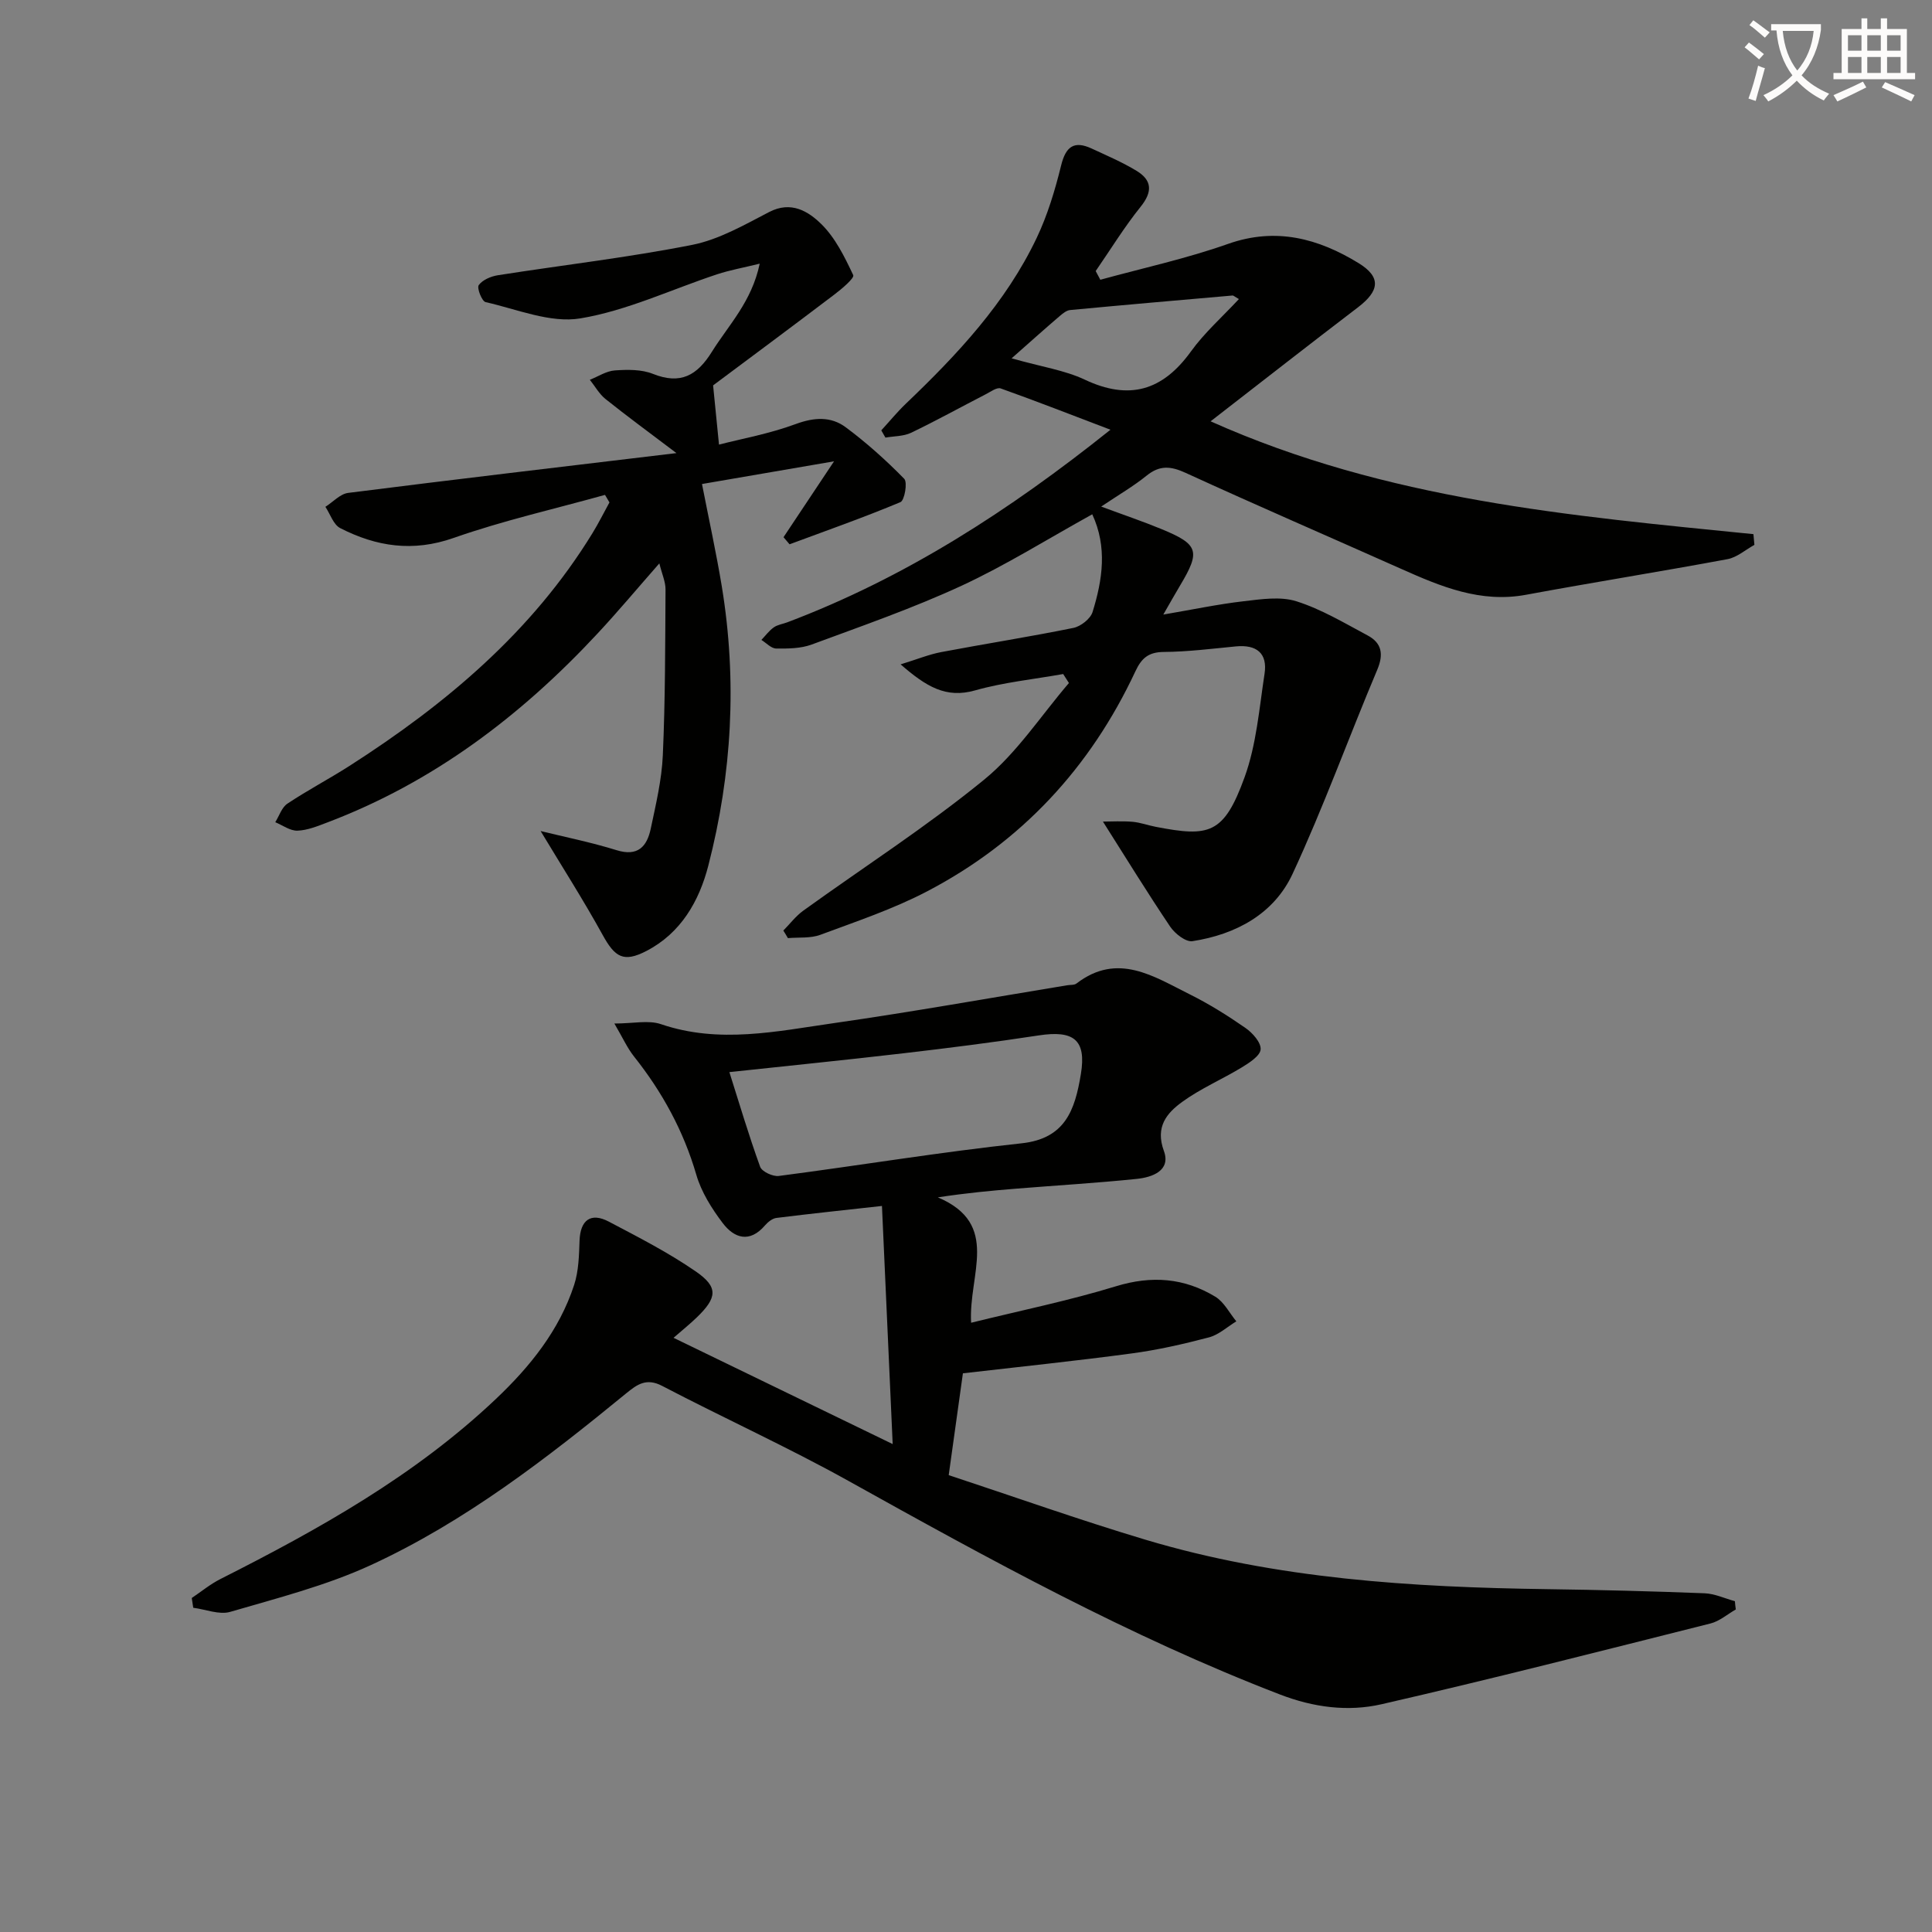<svg enable-background="new 0 0 400 400" viewBox="0 0 400 400" xmlns="http://www.w3.org/2000/svg"><rect x="0" y="0" width="400" height="400" fill="#808080" stroke="none"/><path d="m362.1 8.8c1.1.8 2.1 1.6 3.1 2.4l-1 1.1c-1.3-1.1-2.3-2-3-2.5zm1.9 4.8c.5.2.9.4 1.4.5-.6 2.3-1.3 4.5-1.9 6.8l-1.5-.5c.8-2.1 1.4-4.3 2-6.8zm-1-9.4c1.3.9 2.4 1.8 3.4 2.5l-1 1.1c-1.4-1.2-2.4-2.1-3.2-2.6zm3.7 2.2v-1.4h10.3v1.2c-.5 3.6-1.8 6.8-4 9.4 1.5 1.6 3.4 2.8 5.7 3.8-.3.4-.7.8-1.1 1.4-2.3-1.1-4.1-2.5-5.6-4.1-1.6 1.6-3.6 3.1-5.9 4.3-.3-.5-.7-.9-1-1.3 2.4-1.1 4.4-2.5 6-4.1-1.9-2.5-3-5.6-3.3-9.3h-1.1zm8.8 0h-6.4c.3 3.3 1.3 6 3 8.2 2-2.3 3.1-5.1 3.4-8.2z" fill="#fcfbfa"/><path d="m385.3 3.8h1.3v2.2h2.8v-2.2h1.3v2.2h4.1v9.1h1.7v1.3h-16.9v-1.3h1.7v-9.1h4.1v-2.2zm.4 13.1.7 1.2c-1.8.9-3.8 1.9-6 2.9-.2-.4-.5-.8-.8-1.3 2.3-1 4.3-1.9 6.1-2.8zm-3.1-6.4h2.8v-3.2h-2.8zm0 4.6h2.8v-3.3h-2.8zm4-4.6h2.8v-3.2h-2.8zm0 4.6h2.8v-3.3h-2.8zm3.7 1.9c2.1.9 4.1 1.8 6.1 2.7l-.7 1.3c-2.2-1.1-4.2-2-6.1-2.9zm3.2-9.7h-2.8v3.2h2.8zm-2.8 7.8h2.8v-3.3h-2.8z" fill="#fcfbfa"/><g fill="#010100"><path d="m359.38 333.22c-1.74.99-3.36 2.43-5.23 2.9-22.67 5.7-45.32 11.5-68.1 16.72-6.96 1.6-14.08.67-21.06-2.02-31.14-11.99-60.24-28.02-89.3-44.2-12.61-7.02-25.81-13-38.61-19.69-3.28-1.71-5.19-.28-7.46 1.57-16.5 13.51-33.4 26.58-52.85 35.54-9.24 4.25-19.29 6.81-29.11 9.68-2.27.66-5.08-.52-7.65-.85-.1-.67-.21-1.35-.31-2.02 1.97-1.32 3.83-2.87 5.94-3.93 20.4-10.31 40.28-21.41 57.03-37.28 7.07-6.7 13.13-14.2 16.2-23.61.94-2.88 1.01-6.1 1.12-9.17.15-4.23 2.3-5.91 6.05-3.94 6.12 3.22 12.33 6.4 18 10.31 4.73 3.26 4.46 5.44.2 9.55-1.4 1.35-2.91 2.56-4.79 4.2 15.12 7.33 29.83 14.47 45.37 22-.76-16.9-1.49-33.06-2.22-49.3-7.21.8-14.54 1.57-21.85 2.48-.85.11-1.77.85-2.37 1.55-3.18 3.7-6.37 2.66-8.76-.5-2.27-3-4.41-6.4-5.45-9.97-2.65-9.1-7.05-17.14-12.9-24.5-1.39-1.75-2.33-3.86-4.07-6.83 3.91 0 7.05-.75 9.64.13 12.06 4.12 24.02 1.47 35.92-.23 16.1-2.31 32.12-5.18 48.18-7.82.66-.11 1.48-.01 1.94-.37 8.52-6.54 15.98-1.46 23.43 2.24 4.01 1.99 7.85 4.4 11.54 6.96 1.47 1.02 3.25 3.01 3.15 4.44-.09 1.33-2.32 2.77-3.88 3.72-4.07 2.48-8.55 4.38-12.38 7.17-3.17 2.31-5.6 5.15-3.77 10.14 1.49 4.07-2.39 5.46-5.63 5.79-8.26.85-16.56 1.34-24.84 2.01-5.23.42-10.45.91-16.33 1.81 13.07 5.54 6.3 15.95 6.89 25.96 10.23-2.53 20.25-4.57 29.98-7.55 7.4-2.27 14.14-1.74 20.58 2.16 1.81 1.1 2.92 3.37 4.35 5.1-1.88 1.14-3.63 2.78-5.67 3.32-5.28 1.39-10.64 2.61-16.05 3.33-11.44 1.54-22.94 2.73-34.89 4.11-.8 5.74-1.8 12.89-2.94 21.08 13.34 4.4 26.92 9.23 40.7 13.36 27.17 8.14 55.19 9.86 83.35 10.25 10.81.15 21.63.43 32.43.85 2.12.08 4.2 1.07 6.29 1.64.04.57.11 1.14.19 1.71zm-208.37-111.25c2.04 6.44 4.01 13.09 6.37 19.6.36 1 2.63 2.06 3.86 1.9 16.76-2.18 33.46-4.96 50.26-6.76 9.04-.97 11.05-6.87 12.28-14.31 1.19-7.18-1.53-9.13-8.72-8.03-9.34 1.43-18.72 2.62-28.1 3.71-11.83 1.38-23.68 2.57-35.95 3.89z"/><path d="m162.18 192.66c1.37-1.38 2.57-2.99 4.12-4.11 12.52-9.03 25.56-17.41 37.48-27.15 6.77-5.53 11.75-13.25 17.53-19.99-.4-.62-.79-1.24-1.19-1.86-6.09 1.09-12.32 1.71-18.24 3.39-6.04 1.71-10.11-.78-15.42-5.39 3.49-1.07 5.9-2.07 8.4-2.54 9.12-1.73 18.29-3.16 27.38-5.01 1.52-.31 3.52-1.88 3.96-3.28 2.07-6.67 3.09-13.46-.06-20.24-9.33 5.16-17.94 10.57-27.08 14.8-10.06 4.65-20.59 8.31-31 12.16-2.26.84-4.9.86-7.36.83-1.03-.01-2.04-1.15-3.06-1.78.84-.88 1.58-1.9 2.55-2.59.78-.56 1.85-.7 2.79-1.05 24.37-9.2 45.94-23.1 66.93-39.88-8.01-3.05-15.33-5.91-22.73-8.55-.78-.28-2.07.68-3.06 1.19-5.17 2.66-10.26 5.48-15.49 7.99-1.57.75-3.53.69-5.31 1-.29-.5-.57-1-.86-1.5 1.7-1.85 3.3-3.81 5.11-5.54 10.64-10.16 20.66-20.85 27.06-34.29 2.26-4.75 3.81-9.92 5.07-15.04.97-3.93 2.7-5.15 6.31-3.48 3.15 1.46 6.36 2.83 9.32 4.63 3.2 1.95 3.32 4.32.83 7.42-3.39 4.21-6.23 8.86-9.31 13.32.32.6.64 1.2.96 1.8 8.84-2.43 17.84-4.38 26.46-7.43 9.93-3.5 18.68-1.11 27 3.98 4.75 2.91 4.34 5.76-.13 9.17-9.88 7.53-19.67 15.2-30.5 23.59 36.58 16.35 74.55 19.56 112.39 23.36.07.74.14 1.48.2 2.22-1.85 1.02-3.6 2.59-5.58 2.96-13.87 2.58-27.82 4.8-41.69 7.37-9.43 1.75-17.63-1.69-25.88-5.37-14.87-6.63-29.82-13.09-44.61-19.87-3.08-1.41-5.36-1.62-8.07.57-2.69 2.18-5.73 3.94-9.41 6.41 4.6 1.71 8.57 3.05 12.43 4.64 7.76 3.19 8.17 4.58 3.9 11.71-1 1.67-1.95 3.37-3.47 6.01 6.25-1.07 11.42-2.16 16.64-2.76 3.62-.42 7.6-1.04 10.92.01 5.15 1.63 9.93 4.5 14.74 7.07 2.93 1.56 3.36 3.88 1.99 7.12-5.93 14.05-11.11 28.43-17.53 42.25-3.85 8.29-11.73 12.54-20.72 13.93-1.38.21-3.63-1.55-4.61-3-4.7-6.98-9.11-14.15-13.93-21.76 1.8 0 3.97-.14 6.1.04 1.64.14 3.23.74 4.86 1.05 11.01 2.12 14.07 1.59 18.37-10.28 2.45-6.75 3.03-14.22 4.13-21.41.66-4.28-1.68-6.08-5.93-5.67-4.96.48-9.93 1.11-14.91 1.15-3.18.02-4.62 1.27-5.9 4.01-9.32 19.94-23.61 35.36-43.13 45.56-7.02 3.67-14.64 6.22-22.09 8.99-2.04.76-4.47.49-6.72.69-.3-.53-.63-1.05-.95-1.57zm47.26-118.47c6.3 1.78 11 2.46 15.12 4.4 9.21 4.35 16.13 2.32 22-5.81 2.81-3.9 6.5-7.16 9.94-10.86-1.04-.61-1.17-.76-1.29-.74-11.22.98-22.44 1.95-33.65 3.01-.73.07-1.48.67-2.08 1.18-3.02 2.58-5.98 5.23-10.04 8.82z"/><path d="m157.29 54.59c-3.51.86-6.21 1.34-8.79 2.19-9.45 3.12-18.66 7.53-28.35 9.14-6.2 1.03-13.1-1.9-19.61-3.37-.77-.17-1.85-2.93-1.42-3.52.78-1.08 2.5-1.81 3.93-2.04 13.42-2.11 26.94-3.66 40.25-6.29 5.55-1.1 10.81-4.14 15.94-6.8 4.56-2.37 8.11-.14 10.79 2.48 2.91 2.85 4.85 6.82 6.62 10.58.29.61-2.36 2.85-3.89 4.01-8.71 6.61-17.5 13.13-25.12 18.82.48 4.85.82 8.18 1.22 12.26 4.56-1.18 10.4-2.23 15.87-4.25 3.82-1.41 7.28-1.62 10.34.64 4.32 3.21 8.37 6.84 12.14 10.69.72.74.07 4.47-.78 4.83-7.55 3.16-15.28 5.88-22.96 8.73-.42-.49-.83-.98-1.25-1.47 3.2-4.8 6.4-9.61 10.46-15.71-9.97 1.71-18.53 3.19-27.34 4.7 1.43 7.33 2.95 14.23 4.1 21.19 3.2 19.46 2.12 38.8-2.79 57.82-1.89 7.33-5.66 13.97-12.84 17.68-4.69 2.42-6.48 1.31-9.02-3.3-4.06-7.36-8.6-14.46-12.86-21.54 4.92 1.21 10.41 2.31 15.72 3.96 4.44 1.38 6.3-.78 7.08-4.45 1.06-5.03 2.28-10.11 2.5-15.21.51-11.43.49-22.89.56-34.33.01-1.56-.72-3.13-1.28-5.39-4.55 5.18-8.56 9.98-12.81 14.54-15.85 17.03-34.01 30.8-55.96 39.11-2 .76-4.09 1.62-6.16 1.69-1.51.05-3.06-1.12-4.59-1.75.82-1.31 1.34-3.06 2.51-3.84 4.14-2.76 8.58-5.09 12.78-7.77 19.96-12.78 37.84-27.76 50.4-48.26 1.26-2.06 2.34-4.23 3.5-6.34-.31-.52-.62-1.04-.92-1.56-10.46 2.92-21.11 5.32-31.33 8.91-8.43 2.97-16.01 1.8-23.49-2.03-1.41-.72-2.07-2.9-3.07-4.41 1.57-.99 3.05-2.67 4.71-2.88 22.07-2.8 44.16-5.39 67.97-8.24-5.7-4.32-10.27-7.66-14.69-11.2-1.3-1.04-2.17-2.64-3.24-3.98 1.73-.68 3.42-1.82 5.19-1.94 2.62-.18 5.52-.23 7.88.72 5.72 2.28 9.15.32 12.2-4.58 3.46-5.55 8.24-10.34 9.9-18.24z"/></g></svg>